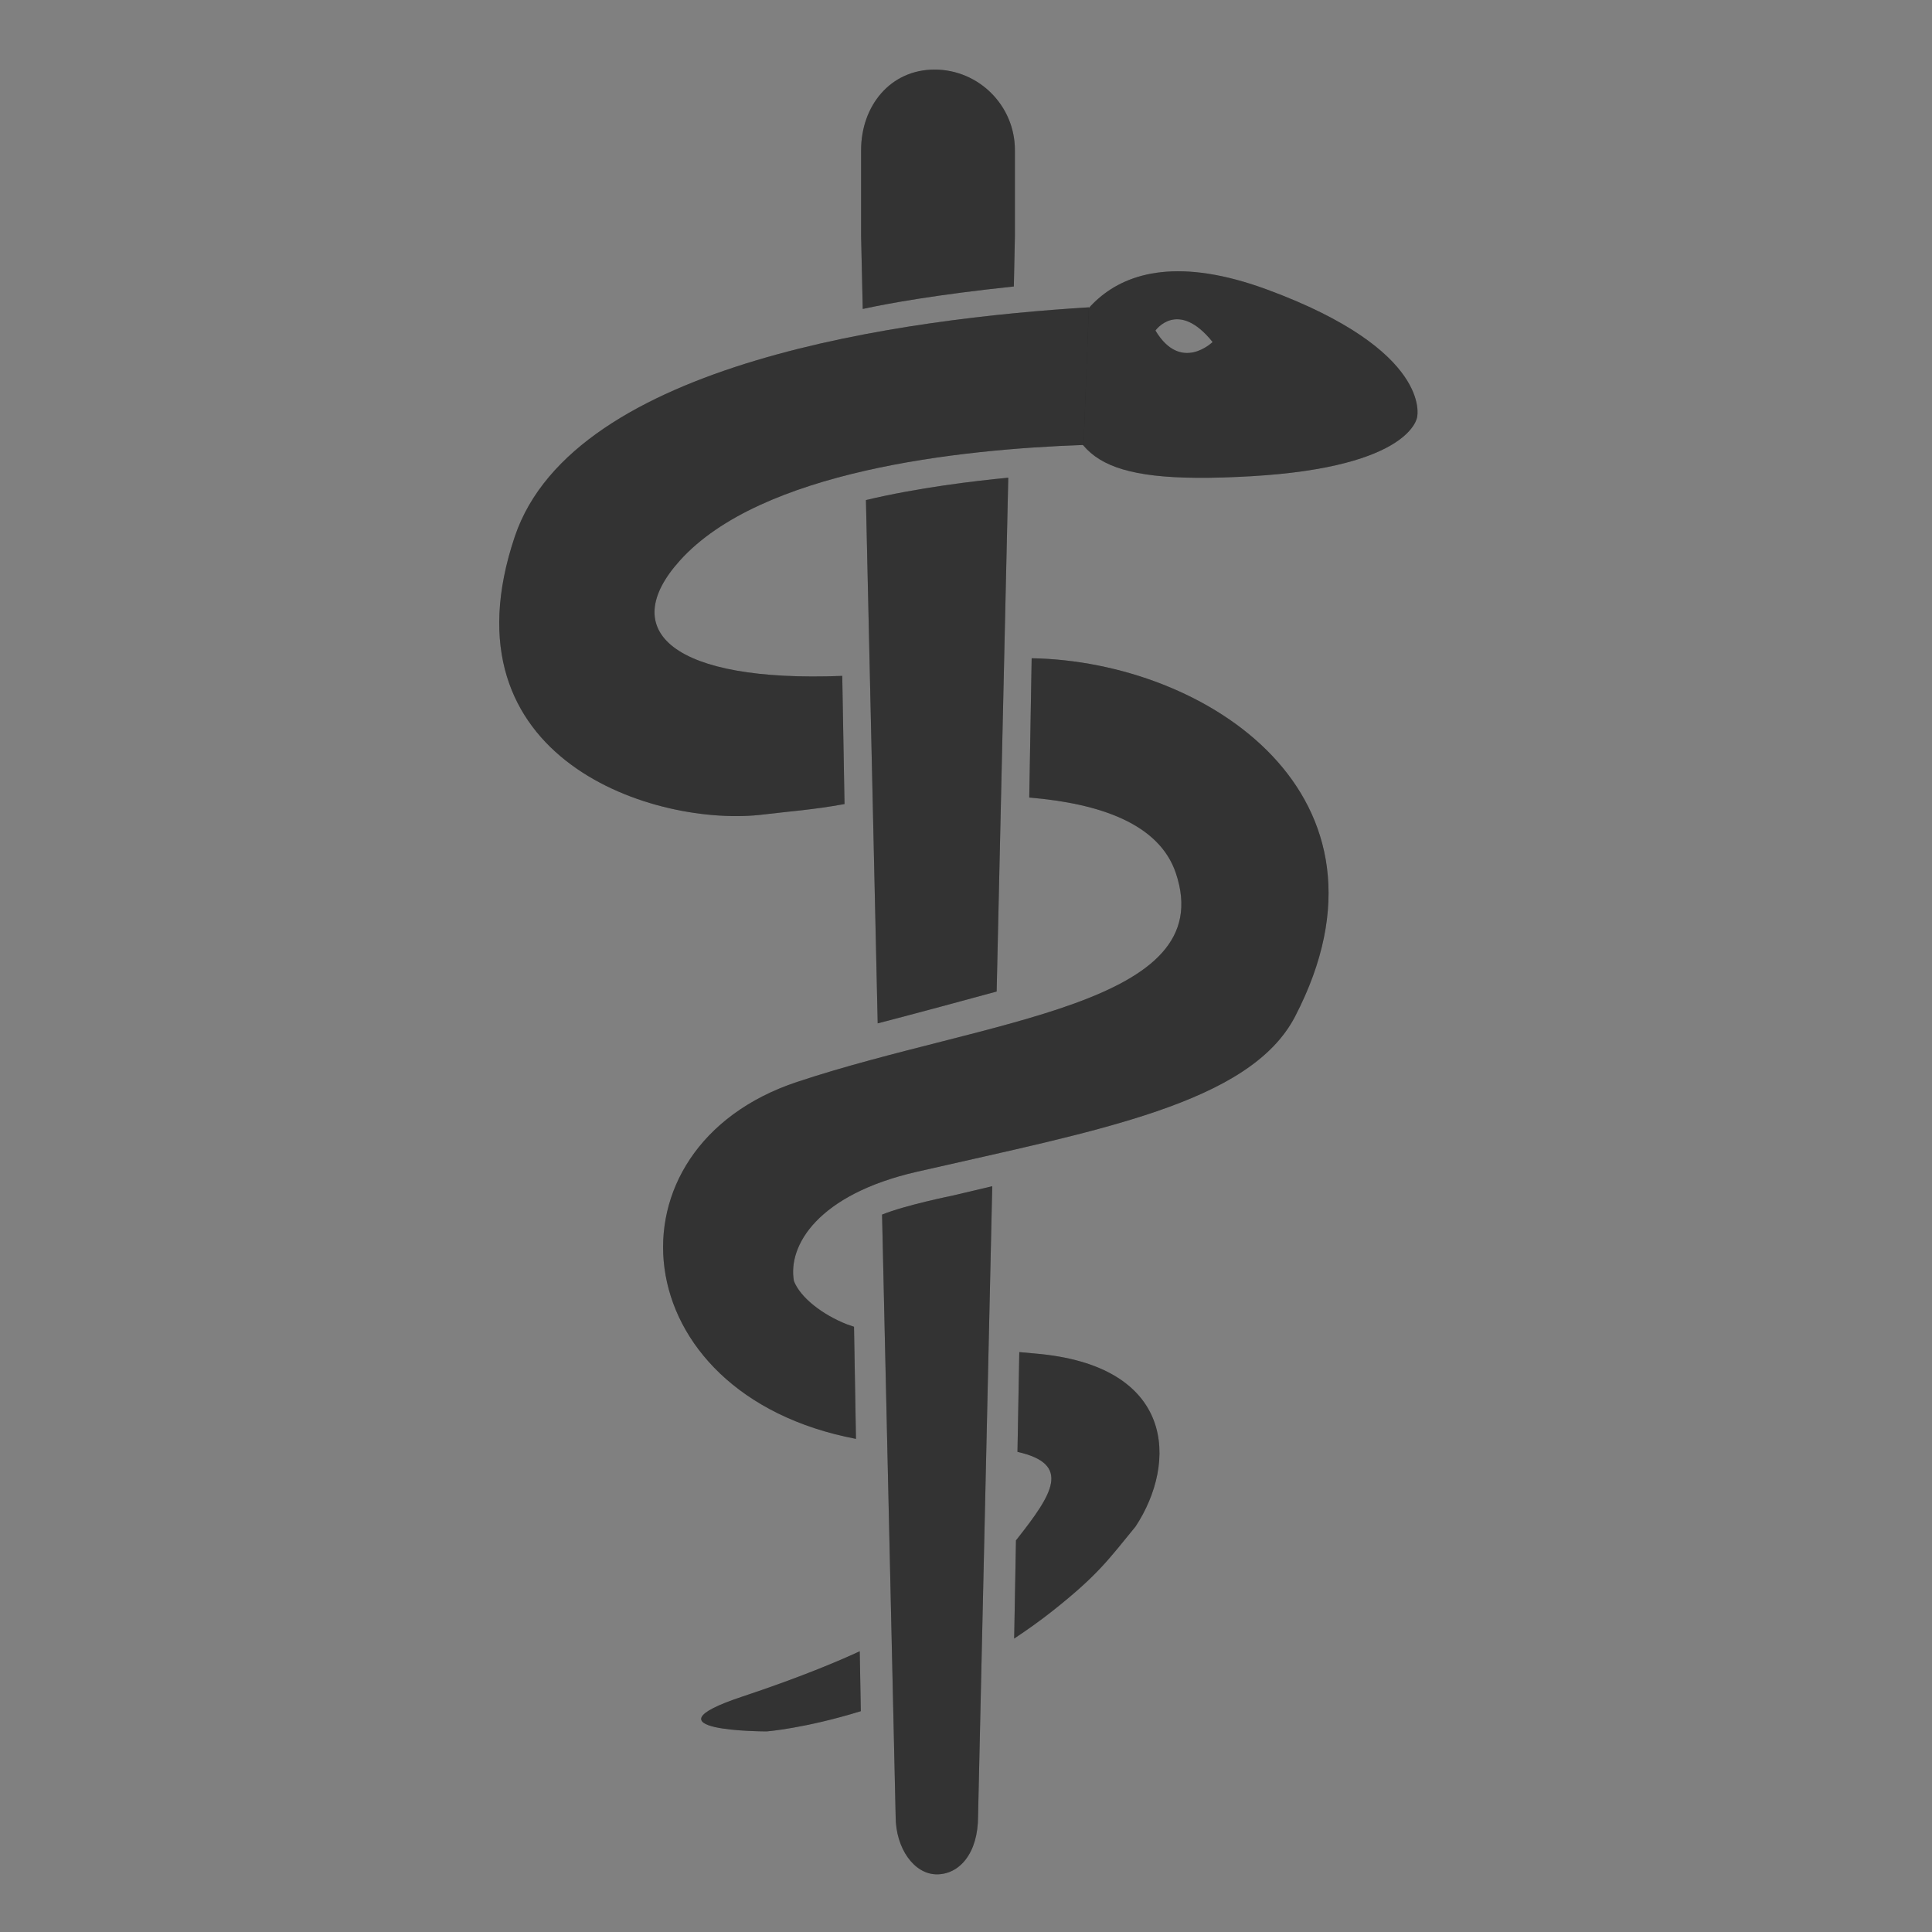 <svg width="58" height="58" viewBox="0 0 58 58" fill="none" xmlns="http://www.w3.org/2000/svg">
<rect x="0" y="0" width="58" height="58" fill="#808080" stroke="none"/>
<path d="M38.035 8.691C32.82 6.77 31.864 10.463 31.769 11.26H31.76V11.364C31.755 11.428 31.751 11.469 31.751 11.469H31.76C32.272 13.603 32.648 14.582 37.573 14.296C42.395 14.015 42.544 12.515 42.544 12.515C42.544 12.515 43.015 10.526 38.035 8.691ZM34.687 9.923C34.687 9.923 35.358 8.967 36.404 10.268C36.4 10.268 35.453 11.201 34.687 9.923ZM25.81 49.572C25.316 49.803 24.12 50.324 22.303 50.927C19.113 51.983 23.019 51.978 23.019 51.978C23.019 51.978 24.17 51.887 25.842 51.371L25.81 49.572ZM30.971 19.761L30.899 23.943C33.024 24.12 34.8 24.732 35.299 26.209C36.64 30.183 29.621 30.59 23.93 32.48C18.003 34.447 18.651 41.855 25.697 43.196L25.638 39.83C25.565 39.807 25.493 39.78 25.425 39.757C24.7 39.472 24.029 38.96 23.834 38.457C23.644 37.392 24.55 35.856 27.532 35.176C32.947 33.935 37.519 33.133 38.878 30.518C42.327 23.88 36.223 19.851 30.971 19.761Z" fill="#000"/>
<path d="M38.035 8.691C32.82 6.77 31.864 10.463 31.769 11.26H31.76V11.364C31.755 11.428 31.751 11.469 31.751 11.469H31.76C32.272 13.603 32.648 14.582 37.573 14.296C42.395 14.015 42.544 12.515 42.544 12.515C42.544 12.515 43.015 10.526 38.035 8.691ZM34.687 9.923C34.687 9.923 35.358 8.967 36.404 10.268C36.4 10.268 35.453 11.201 34.687 9.923ZM25.81 49.572C25.316 49.803 24.12 50.324 22.303 50.927C19.113 51.983 23.019 51.978 23.019 51.978C23.019 51.978 24.17 51.887 25.842 51.371L25.81 49.572ZM30.971 19.761L30.899 23.943C33.024 24.12 34.8 24.732 35.299 26.209C36.64 30.183 29.621 30.59 23.93 32.48C18.003 34.447 18.651 41.855 25.697 43.196L25.638 39.83C25.565 39.807 25.493 39.78 25.425 39.757C24.7 39.472 24.029 38.96 23.834 38.457C23.644 37.392 24.55 35.856 27.532 35.176C32.947 33.935 37.519 33.133 38.878 30.518C42.327 23.88 36.223 19.851 30.971 19.761Z" fill="white" fill-opacity="0.2"/>
<path d="M32.689 9.226C27.242 9.561 17.233 10.848 15.456 16.104C13.186 22.833 19.725 24.854 22.928 24.451C23.631 24.364 24.424 24.31 25.353 24.138L25.285 20.291C20.196 20.49 18.501 18.945 20.413 16.825C22.838 14.137 28.769 13.489 32.53 13.358M31.053 40.632C30.894 40.618 30.749 40.605 30.6 40.591L30.545 43.586C32.181 43.953 31.592 44.855 30.545 46.187C30.532 46.205 30.514 46.223 30.5 46.241L30.446 49.191C30.835 48.933 31.225 48.657 31.615 48.348C32.961 47.279 33.269 46.83 34.089 45.829C35.353 43.912 35.299 40.981 31.053 40.632Z" fill="#000"/>
<path d="M32.689 9.226C27.242 9.561 17.233 10.848 15.456 16.104C13.186 22.833 19.725 24.854 22.928 24.451C23.631 24.364 24.424 24.31 25.353 24.138L25.285 20.291C20.196 20.49 18.501 18.945 20.413 16.825C22.838 14.137 28.769 13.489 32.53 13.358M31.053 40.632C30.894 40.618 30.749 40.605 30.6 40.591L30.545 43.586C32.181 43.953 31.592 44.855 30.545 46.187C30.532 46.205 30.514 46.223 30.5 46.241L30.446 49.191C30.835 48.933 31.225 48.657 31.615 48.348C32.961 47.279 33.269 46.83 34.089 45.829C35.353 43.912 35.299 40.981 31.053 40.632Z" fill="white" fill-opacity="0.2"/>
<path d="M25.996 15.012L26.349 30.722C27.536 30.414 29.009 30.015 29.92 29.766L30.269 14.341C29.226 14.441 27.563 14.64 25.996 15.012ZM28.578 35.897C28.578 35.897 27.183 36.178 26.48 36.463L26.888 54.529C26.888 55.494 27.446 56.269 28.125 56.269C28.805 56.269 29.362 55.635 29.362 54.529L29.788 35.611L28.578 35.897ZM28.057 2.089C26.73 2.089 25.851 3.176 25.851 4.509V7.096L25.9 9.275C26.666 9.108 28.112 8.845 30.436 8.6L30.468 7.1V4.513C30.473 3.176 29.385 2.089 28.057 2.089Z" fill="#000"/>
<path d="M25.996 15.012L26.349 30.722C27.536 30.414 29.009 30.015 29.92 29.766L30.269 14.341C29.226 14.441 27.563 14.64 25.996 15.012ZM28.578 35.897C28.578 35.897 27.183 36.178 26.48 36.463L26.888 54.529C26.888 55.494 27.446 56.269 28.125 56.269C28.805 56.269 29.362 55.635 29.362 54.529L29.788 35.611L28.578 35.897ZM28.057 2.089C26.73 2.089 25.851 3.176 25.851 4.509V7.096L25.9 9.275C26.666 9.108 28.112 8.845 30.436 8.6L30.468 7.1V4.513C30.473 3.176 29.385 2.089 28.057 2.089Z" fill="white" fill-opacity="0.2"/>
</svg>
